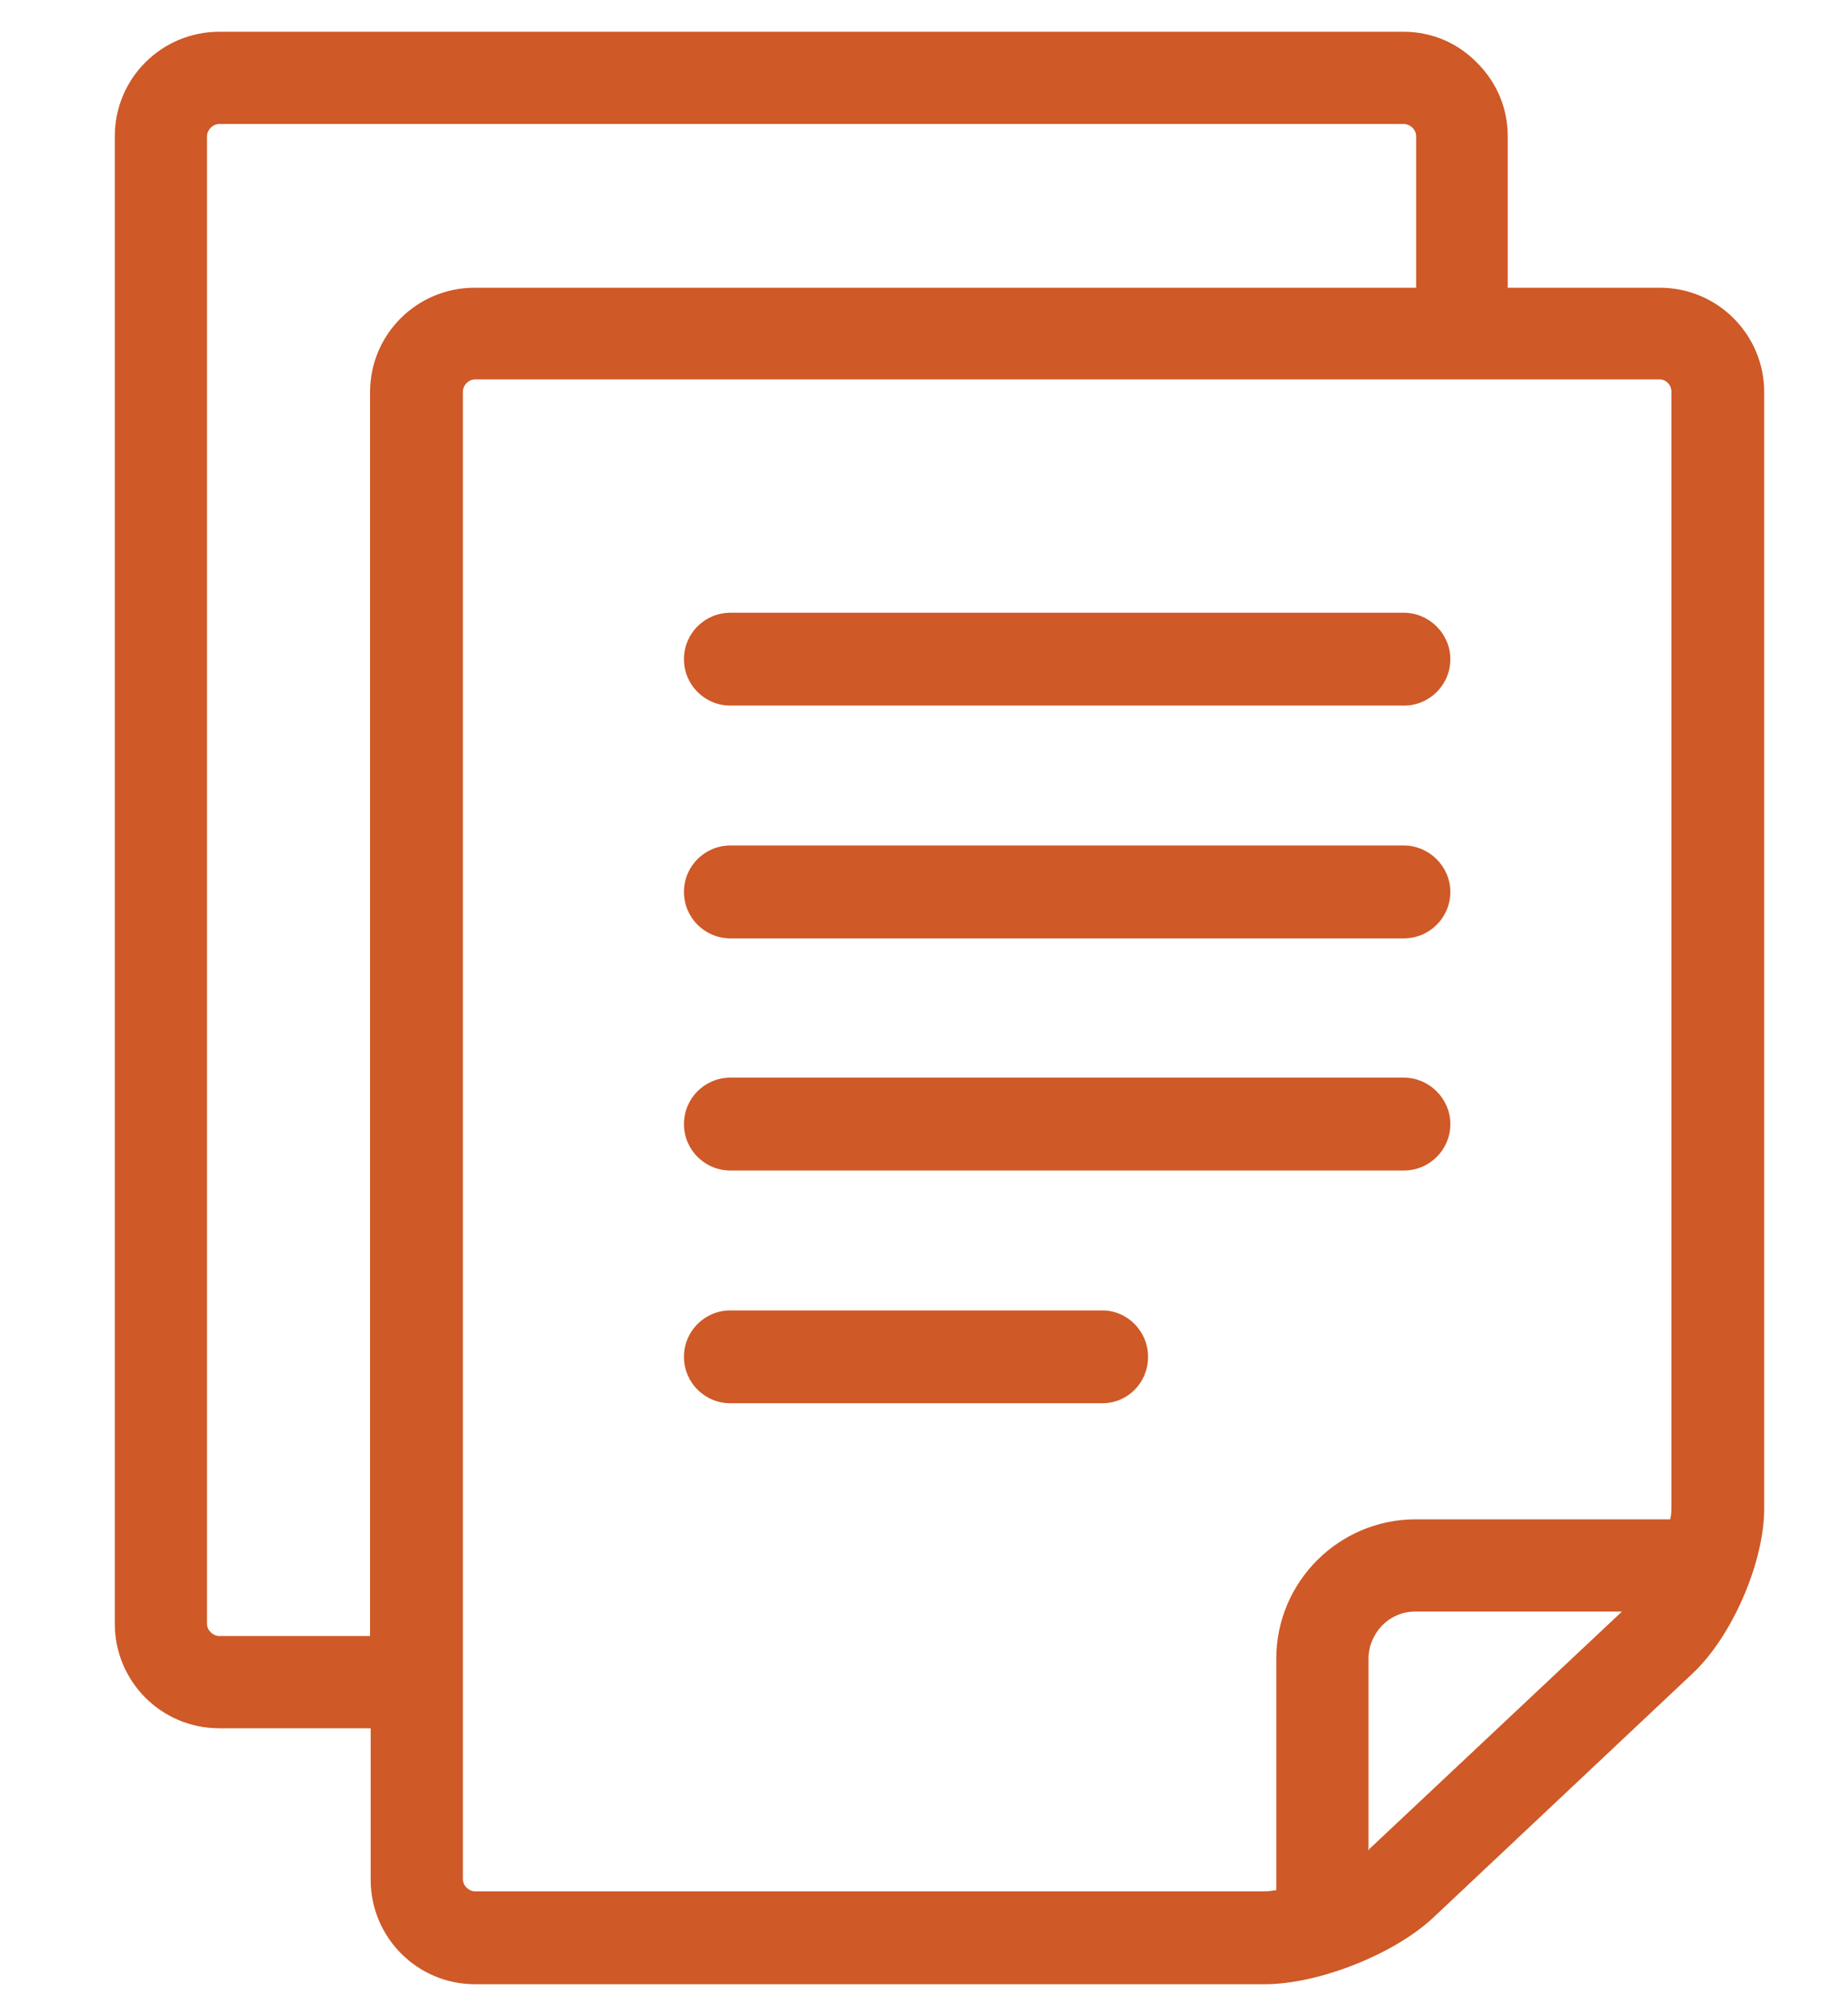 <?xml version="1.0" encoding="UTF-8"?>
<svg id="Layer_2" data-name="Layer 2" xmlns="http://www.w3.org/2000/svg" viewBox="0 0 30 33">
  <defs>
    <style>
      .cls-1 {
        fill: none;
      }

      .cls-1, .cls-2 {
        stroke-width: 0px;
      }

      .cls-2 {
        fill: #cf5927;
      }
    </style>
  </defs>
  <g id="Capa_1" data-name="Capa 1">
    <g>
      <g>
        <path class="cls-2" d="M27.17,4.71h-2.48v-2.48c0-.46-.18-.88-.5-1.2-.32-.33-.75-.51-1.2-.51H3.59c-.94,0-1.71.76-1.71,1.71v24.35c0,.94.76,1.71,1.71,1.71h2.48v2.48c0,.94.76,1.71,1.71,1.71h12.93c.88,0,2.12-.49,2.76-1.09l4.25-4c.64-.6,1.17-1.81,1.17-2.7V6.42c0-.94-.76-1.71-1.71-1.71ZM22.41,30.29v-3.14c0-.2.08-.39.22-.54.15-.15.34-.23.54-.23h3.39l-4.14,3.89s0,.02-.01.02ZM27.37,6.41v18.26c0,.06,0,.12-.02.2h-4.17c-1.25,0-2.28,1.02-2.28,2.28v3.79c-.07.01-.14.02-.2.02H7.78c-.1,0-.2-.09-.2-.2V6.41c0-.1.09-.2.2-.2h19.4c.1,0,.19.09.19.2ZM3.39,2.23c0-.1.09-.2.2-.2h19.4c.1,0,.2.09.2.2v2.48H7.77c-.94,0-1.71.76-1.71,1.71v20.36h-2.47c-.1,0-.2-.09-.2-.2,0,0,0-24.35,0-24.35Z"/>
        <path class="cls-2" d="M22.99,10.03h-11.03c-.42,0-.76.34-.76.76s.34.76.76.76h11.03c.42,0,.76-.34.76-.76s-.35-.76-.76-.76Z"/>
        <path class="cls-2" d="M22.99,17.64h-11.03c-.42,0-.76.34-.76.76s.34.76.76.76h11.03c.42,0,.76-.34.76-.76s-.35-.76-.76-.76Z"/>
        <path class="cls-2" d="M18.05,21.45h-6.09c-.42,0-.76.34-.76.76s.34.76.76.76h6.09c.42,0,.75-.34.75-.76s-.34-.76-.75-.76Z"/>
        <path class="cls-2" d="M22.99,13.84h-11.03c-.42,0-.76.34-.76.76s.34.76.76.76h11.03c.42,0,.76-.34.76-.76s-.35-.76-.76-.76Z"/>
      </g>
      <rect class="cls-1" width="30" height="33"/>
    </g>
  </g>
</svg>